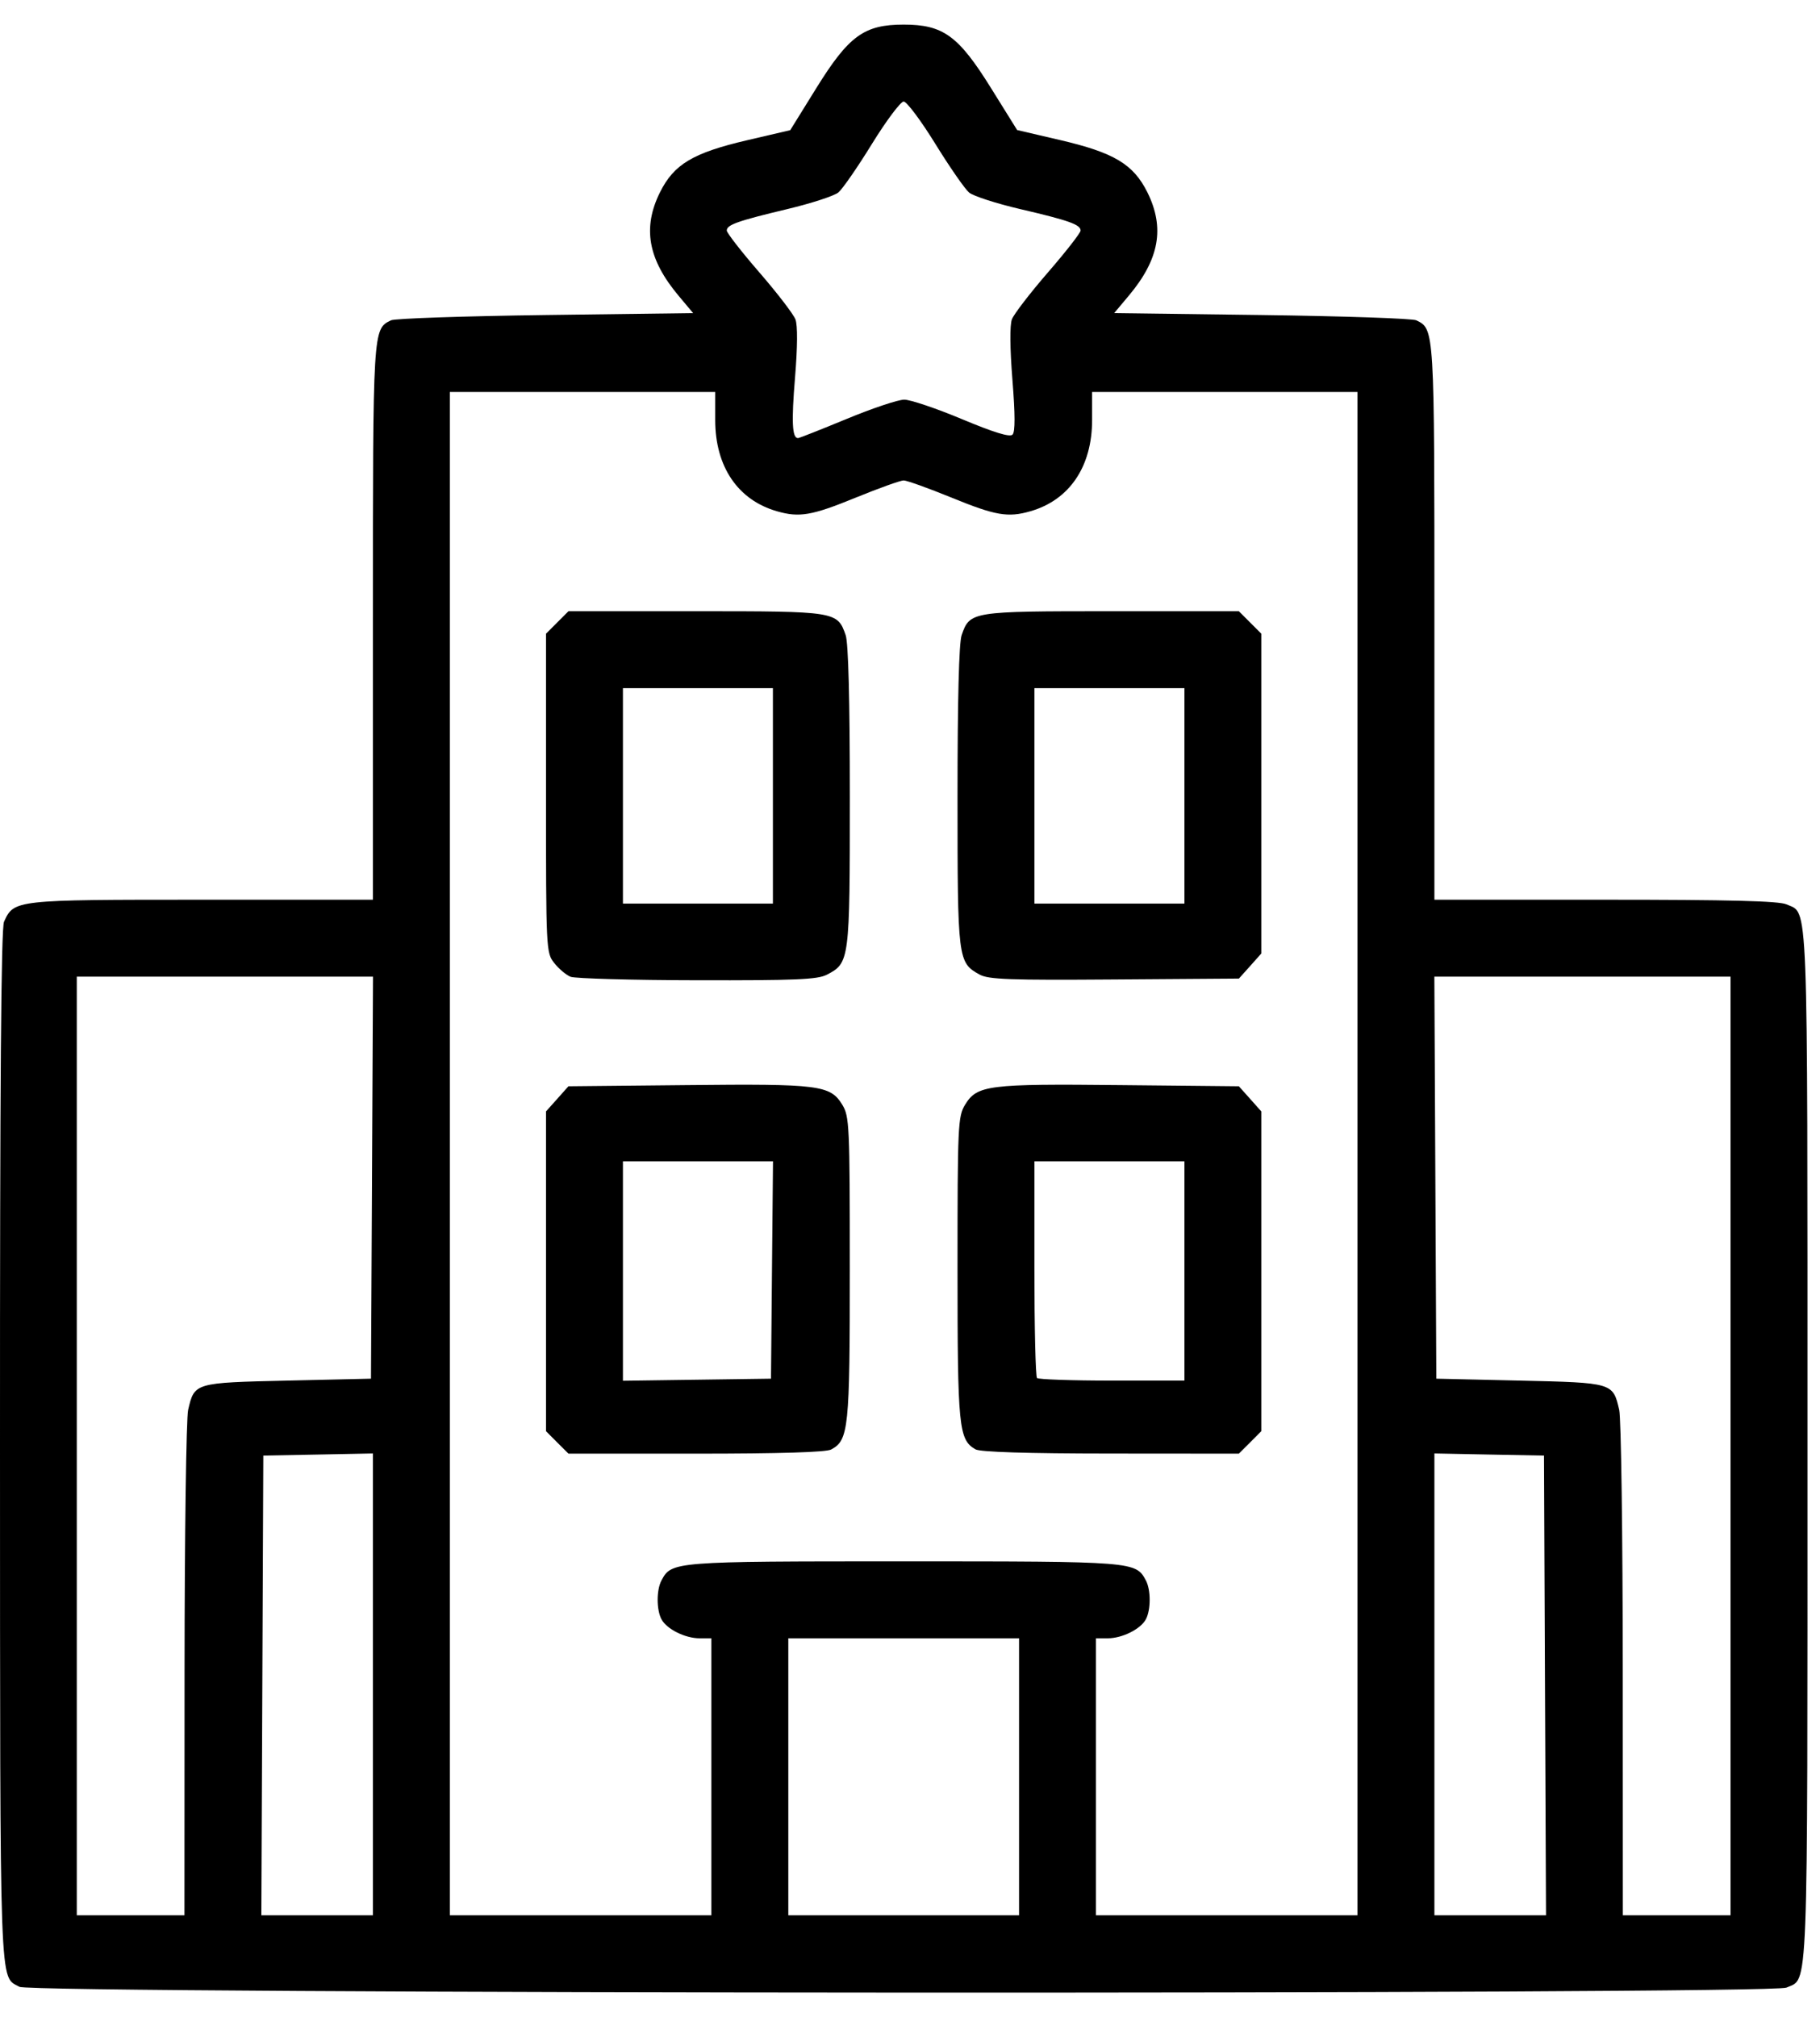 <svg width="37" height="41" viewBox="0 0 37 41" fill="none" xmlns="http://www.w3.org/2000/svg">
<path d="M0.397 40.383C-0.016 40.154 0.003 40.684 0 29.413C-0.002 22.03 0.022 18.865 0.082 18.734C0.285 18.289 0.296 18.287 4.095 18.287H7.581V12.654C7.581 6.656 7.579 6.691 7.95 6.51C8.027 6.473 9.44 6.425 11.091 6.403L14.091 6.364L13.796 6.012C13.173 5.27 13.058 4.63 13.418 3.907C13.702 3.338 14.088 3.107 15.19 2.85L16.065 2.646L16.597 1.788C17.257 0.726 17.568 0.5 18.371 0.5C19.174 0.5 19.485 0.726 20.145 1.787L20.678 2.643L21.548 2.846C22.648 3.102 23.04 3.337 23.325 3.907C23.684 4.63 23.57 5.27 22.946 6.012L22.651 6.364L25.652 6.403C27.302 6.425 28.716 6.473 28.792 6.51C29.163 6.691 29.161 6.656 29.161 12.654V18.287H32.637C35.165 18.287 36.168 18.313 36.317 18.381C36.768 18.586 36.745 17.993 36.745 29.39C36.745 40.787 36.768 40.194 36.317 40.399C36 40.544 0.658 40.528 0.397 40.383ZM3.752 33.944C3.753 31.203 3.786 28.823 3.825 28.656C3.953 28.104 3.951 28.104 5.844 28.061L7.542 28.022L7.563 23.936L7.583 19.851H4.572H1.561V29.39V38.929H2.656H3.75L3.752 33.944ZM7.581 34.235V29.542L6.467 29.564L5.353 29.585L5.333 34.257L5.313 38.929H6.447H7.581L7.581 34.235ZM14.462 36.114V33.299H14.223C13.929 33.299 13.555 33.113 13.448 32.913C13.344 32.719 13.344 32.315 13.448 32.122C13.654 31.738 13.679 31.735 18.371 31.735C23.063 31.735 23.089 31.738 23.295 32.122C23.398 32.315 23.398 32.719 23.295 32.913C23.187 33.113 22.814 33.299 22.519 33.299H22.28V36.114V38.929H24.939H27.597V23.448V7.967H24.9H22.202V8.538C22.202 9.485 21.742 10.164 20.945 10.392C20.49 10.523 20.237 10.479 19.349 10.116C18.876 9.923 18.436 9.765 18.371 9.765C18.306 9.765 17.866 9.923 17.393 10.116C16.505 10.479 16.252 10.523 15.797 10.392C15 10.164 14.54 9.485 14.54 8.538V7.967H11.843H9.145V23.448V38.929H11.803H14.462V36.114ZM11.328 29.318L11.1 29.089V25.84V22.59L11.328 22.335L11.556 22.079L13.967 22.055C16.657 22.027 16.88 22.055 17.124 22.455C17.268 22.692 17.276 22.87 17.276 25.776C17.277 29.043 17.253 29.271 16.897 29.462C16.793 29.517 15.855 29.546 14.148 29.546H11.557L11.328 29.318ZM15.694 25.813L15.715 23.604H14.189H12.664V25.834V28.064L14.169 28.043L15.674 28.022L15.694 25.813ZM19.83 29.458C19.49 29.26 19.466 29.017 19.466 25.776C19.466 22.87 19.475 22.692 19.619 22.455C19.863 22.055 20.085 22.027 22.776 22.055L25.186 22.079L25.415 22.335L25.642 22.59V25.84V29.089L25.414 29.318L25.185 29.546L22.58 29.544C20.872 29.543 19.924 29.513 19.83 29.458ZM24.079 25.832V23.604H22.554H21.029V25.78C21.029 26.977 21.053 27.98 21.082 28.009C21.11 28.037 21.796 28.061 22.606 28.061H24.079V25.832ZM11.599 19.853C11.508 19.816 11.359 19.69 11.267 19.573C11.102 19.364 11.1 19.312 11.1 16.121V12.88L11.328 12.652L11.557 12.423H14.146C17 12.423 17.024 12.427 17.192 12.909C17.247 13.065 17.277 14.225 17.277 16.192C17.277 19.529 17.271 19.572 16.81 19.811C16.619 19.91 16.179 19.928 14.172 19.924C12.848 19.922 11.69 19.889 11.599 19.853ZM15.713 16.176V13.987H14.188H12.664V16.176V18.366H14.188H15.713V16.176ZM19.916 19.809C19.472 19.564 19.466 19.512 19.466 16.192C19.466 14.225 19.495 13.065 19.55 12.909C19.718 12.427 19.742 12.423 22.596 12.423H25.185L25.414 12.652L25.642 12.88V16.13V19.38L25.415 19.635L25.186 19.89L22.658 19.908C20.529 19.924 20.097 19.908 19.916 19.809ZM24.079 16.176V13.987H22.554H21.029V16.176V18.366H22.554H24.079V16.176ZM20.717 36.114V33.299H18.371H16.026V36.114V38.929H18.371H20.717V36.114ZM31.409 34.257L31.389 29.585L30.275 29.564L29.161 29.542V34.235V38.929H30.295H31.43L31.409 34.257ZM35.181 29.39V19.851H32.17H29.16L29.18 23.936L29.2 28.022L30.898 28.061C32.791 28.104 32.79 28.104 32.918 28.656C32.957 28.823 32.989 31.203 32.99 33.944L32.992 38.929H34.087H35.181L35.181 29.39ZM17.214 8.514C17.733 8.299 18.259 8.123 18.383 8.123C18.507 8.123 19.035 8.301 19.556 8.519C20.207 8.791 20.529 8.89 20.584 8.834C20.64 8.779 20.639 8.43 20.582 7.717C20.531 7.072 20.527 6.608 20.572 6.489C20.612 6.385 20.942 5.955 21.306 5.535C21.67 5.115 21.968 4.733 21.968 4.686C21.968 4.565 21.73 4.48 20.737 4.249C20.253 4.136 19.787 3.985 19.702 3.914C19.616 3.842 19.307 3.397 19.015 2.924C18.723 2.451 18.434 2.064 18.371 2.064C18.309 2.064 18.019 2.451 17.727 2.924C17.436 3.397 17.128 3.841 17.045 3.911C16.961 3.981 16.495 4.133 16.009 4.249C14.991 4.492 14.775 4.569 14.775 4.686C14.775 4.733 15.072 5.115 15.436 5.535C15.8 5.955 16.131 6.386 16.171 6.492C16.217 6.612 16.214 7.05 16.163 7.67C16.088 8.578 16.104 8.905 16.223 8.905C16.248 8.905 16.694 8.729 17.214 8.514Z" fill="black"/>
</svg>
